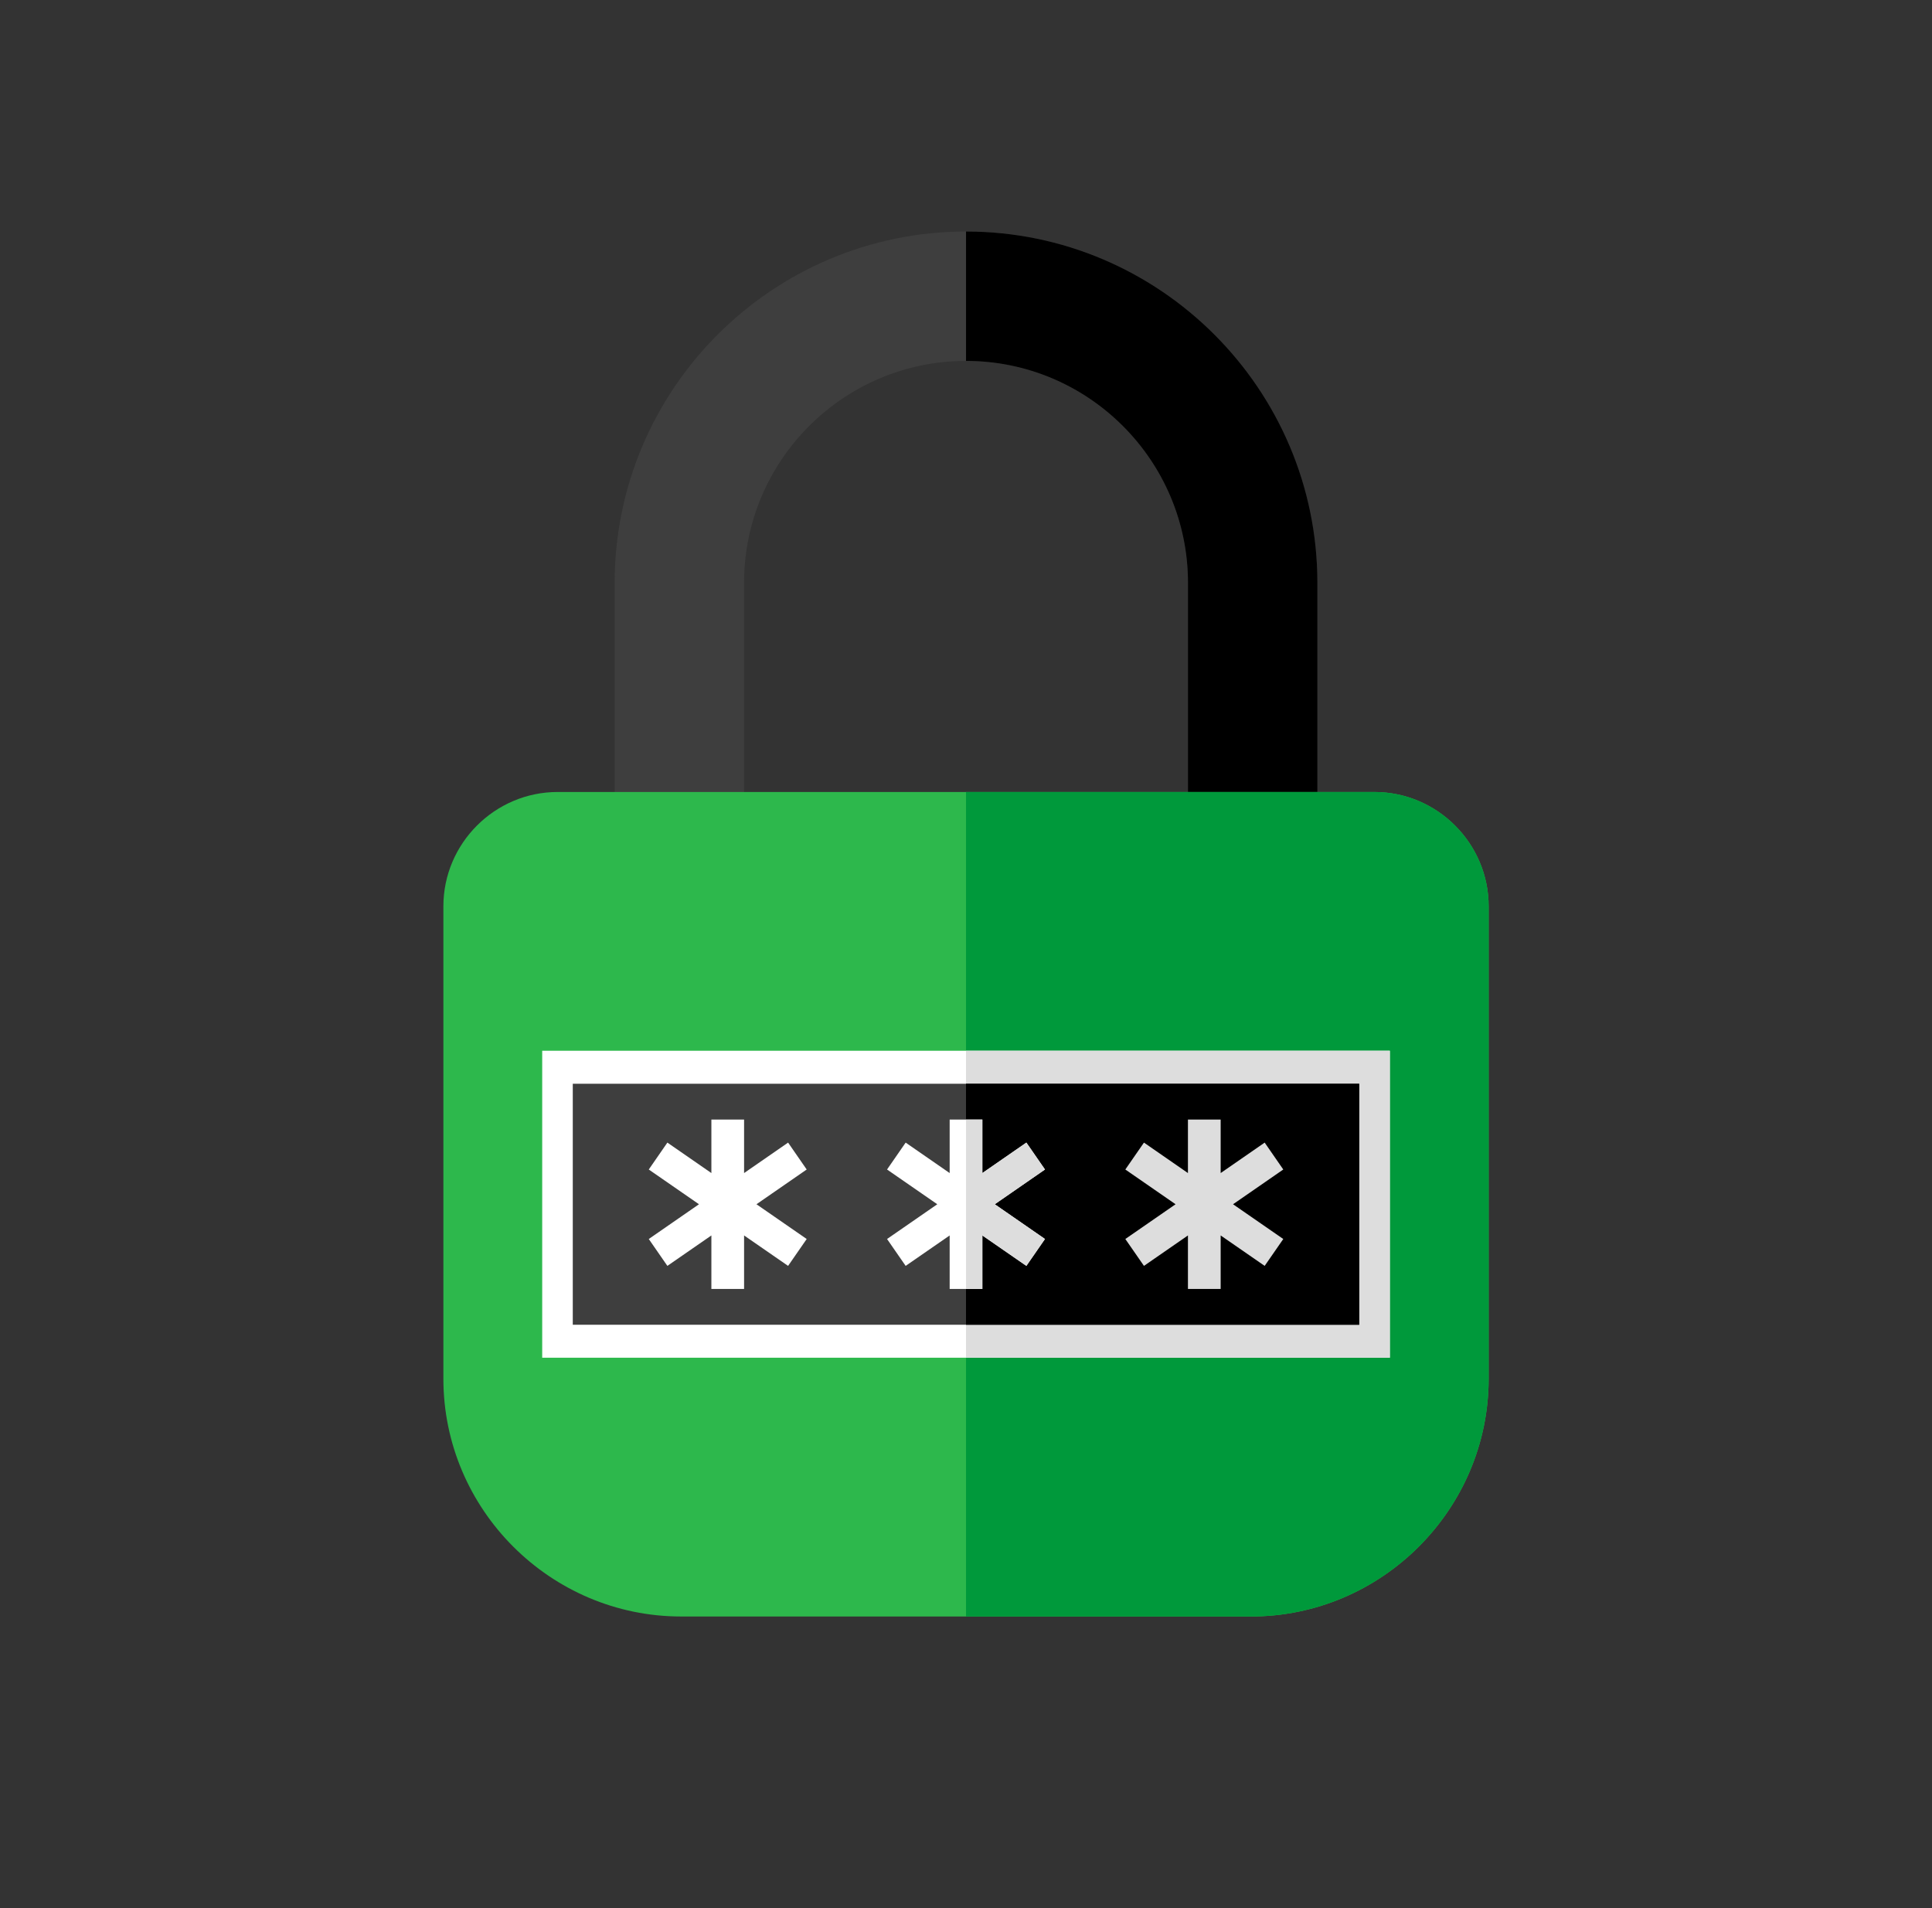 <svg width="81" height="80" viewBox="0 0 81 80" fill="none" xmlns="http://www.w3.org/2000/svg">
  <rect x="0" y="0" width="81" height="80" fill="#333333" stroke="none"/>
  <path d="M55.232 36.263H49.807V24.438C49.807 19.306 45.632 15.132 40.501 15.132C35.37 15.132 31.195 19.307 31.195 24.438V36.263H25.77V24.438C25.77 16.315 32.378 9.707 40.501 9.707C48.624 9.707 55.232 16.315 55.232 24.438V36.263H55.232Z" fill="#3E3E3E"/>
  <path d="M40.501 9.707V15.132C45.632 15.132 49.807 19.307 49.807 24.438V36.263H55.232V24.438C55.232 16.315 48.623 9.707 40.501 9.707Z" fill="black"/>
  <path d="M52.443 67.774H28.558C23.075 67.774 18.589 63.288 18.589 57.804V37.998C18.589 35.362 20.745 33.205 23.381 33.205H57.62C60.256 33.205 62.413 35.362 62.413 37.998V57.804C62.413 63.288 57.926 67.774 52.443 67.774Z" fill="#2DB84C"/>
  <path d="M57.62 33.205H40.501V67.774H52.443C57.926 67.774 62.413 63.288 62.413 57.804V37.998C62.413 35.362 60.256 33.205 57.62 33.205Z" fill="#00993B"/>
  <path d="M58.27 44.054H22.732V56.924H58.27V44.054Z" fill="white"/>
  <path d="M58.268 44.054H40.5V56.924H58.268V44.054Z" fill="#DDDDDD"/>
  <path d="M56.986 45.438H24.014V55.542H56.986V45.438Z" fill="#3E3E3E"/>
  <path d="M56.986 45.438H40.5V55.542H56.986V45.438Z" fill="black"/>
  <path d="M33.821 49.033L33.041 47.905L31.196 49.182V46.938H29.825V49.182L27.98 47.905L27.2 49.033L29.305 50.49L27.2 51.947L27.98 53.074L29.825 51.798V54.041H31.196V51.798L33.041 53.074L33.821 51.947L31.715 50.49L33.821 49.033Z" fill="white"/>
  <path d="M43.811 49.033L43.031 47.905L41.186 49.182V46.938H39.815V49.182L37.97 47.905L37.19 49.033L39.296 50.49L37.19 51.947L37.97 53.074L39.815 51.798V54.041H41.186V51.798L43.031 53.074L43.811 51.947L41.706 50.49L43.811 49.033Z" fill="white"/>
  <path d="M41.186 51.798L43.031 53.074L43.811 51.947L41.706 50.49L43.811 49.033L43.031 47.905L41.186 49.182V46.938H40.501V54.041H41.186V51.798Z" fill="#DDDDDD"/>
  <path d="M53.802 49.033L53.022 47.905L51.177 49.182V46.938H49.805V49.182L47.961 47.905L47.18 49.033L49.286 50.49L47.18 51.947L47.961 53.074L49.805 51.798V54.041H51.177V51.798L53.022 53.074L53.802 51.947L51.696 50.49L53.802 49.033Z" fill="#DDDDDD"/>
</svg>